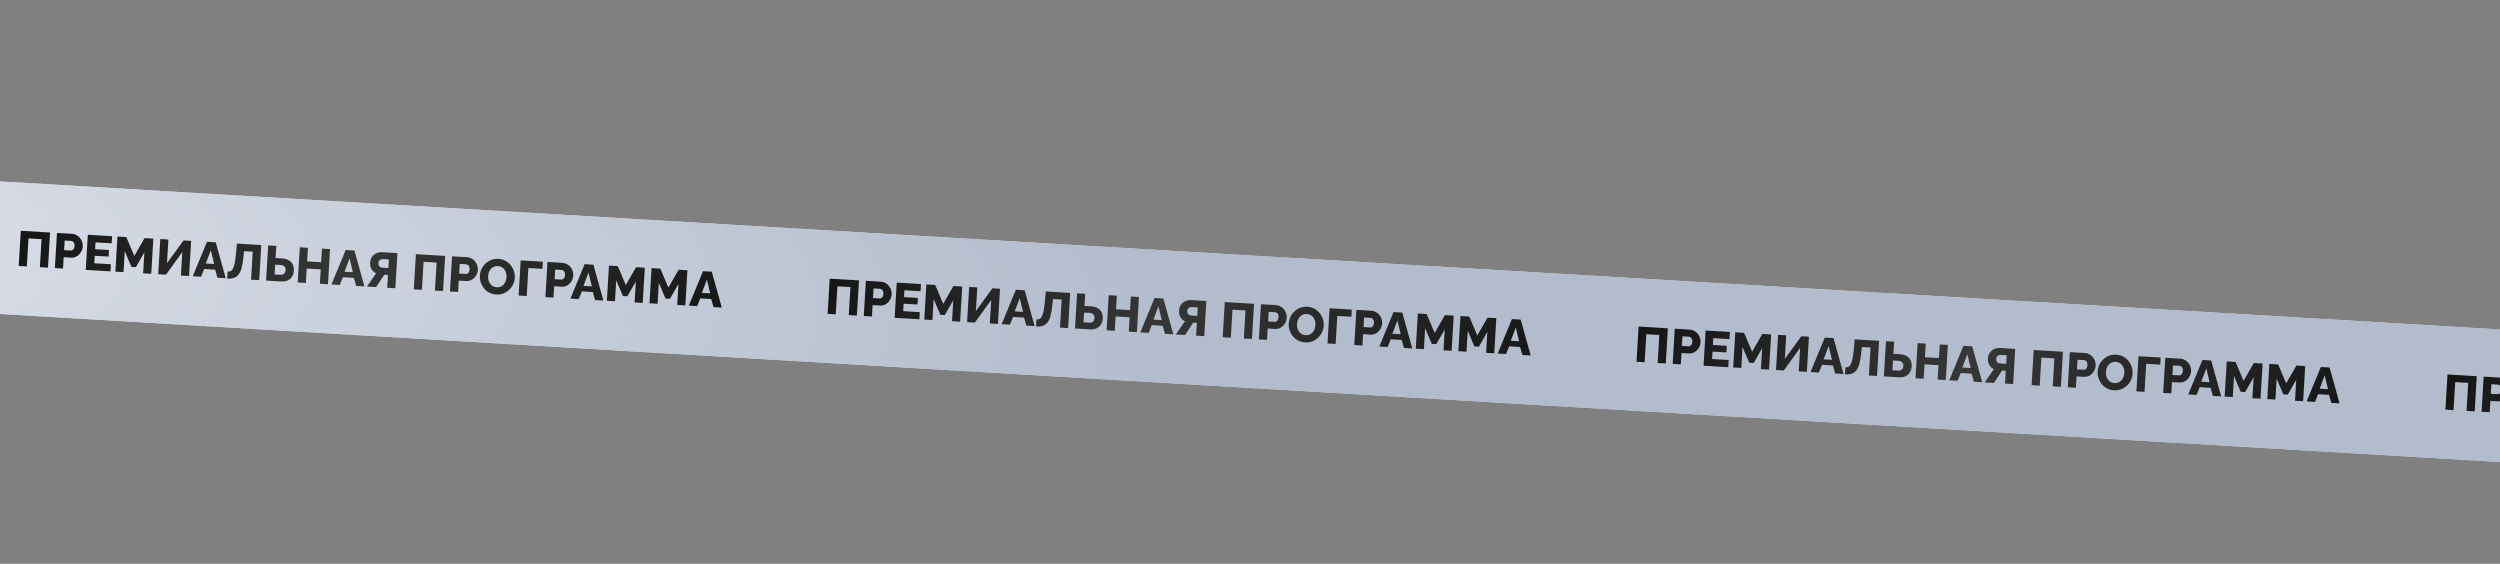 <?xml version="1.0" encoding="UTF-8"?> <svg xmlns="http://www.w3.org/2000/svg" width="1920" height="433" viewBox="0 0 1920 433" fill="none"><rect x="0" y="0" width="1920" height="433" fill="#808080" stroke="none"/><rect x="-2352.99" width="5890.47" height="101.604" transform="rotate(3.389 -2352.99 0)" fill="#D9D9D9"></rect><rect x="-2352.99" width="5890.47" height="101.604" transform="rotate(3.389 -2352.99 0)" fill="#B3BCCD"></rect><rect x="-2352.99" width="5890.47" height="101.604" transform="rotate(3.389 -2352.99 0)" fill="url(#paint0_radial_2002_346)" fill-opacity="0.8"></rect><rect x="-2352.99" width="5890.47" height="101.604" transform="rotate(3.389 -2352.99 0)" fill="url(#paint1_radial_2002_346)" fill-opacity="0.8"></rect><path d="M14.376 204.241L15.975 177.236L38.453 178.567L36.854 205.572L30.617 205.203L31.891 183.675L21.888 183.083L20.613 204.61L14.376 204.241ZM42.156 205.886L43.755 178.881L55.28 179.564C56.573 179.64 57.736 179.976 58.77 180.572C59.83 181.144 60.727 181.897 61.461 182.831C62.196 183.739 62.746 184.752 63.113 185.867C63.479 186.983 63.629 188.112 63.561 189.253C63.47 190.799 63.015 192.248 62.197 193.599C61.404 194.952 60.335 196.034 58.989 196.845C57.671 197.632 56.136 197.973 54.387 197.87L48.91 197.545L48.394 206.255L42.156 205.886ZM49.232 192.106L54.328 192.408C54.81 192.437 55.262 192.324 55.684 192.069C56.107 191.814 56.461 191.415 56.748 190.872C57.034 190.329 57.202 189.652 57.25 188.841C57.299 188.004 57.188 187.31 56.915 186.76C56.669 186.186 56.325 185.758 55.884 185.477C55.468 185.198 55.019 185.045 54.537 185.016L49.669 184.728L49.232 192.106ZM85.157 202.936L84.833 208.413L65.854 207.289L67.453 180.285L86.09 181.388L85.766 186.865L73.366 186.131L73.055 191.38L83.705 192.01L83.406 197.069L72.756 196.438L72.416 202.182L85.157 202.936ZM109.922 209.899L110.875 193.81L104.362 205.18L100.939 204.978L95.813 192.918L94.86 209.007L88.623 208.638L90.222 181.633L96.992 182.034L103.155 196.559L111.027 182.865L117.759 183.264L116.16 210.268L109.922 209.899ZM121.498 210.584L123.097 183.58L129.335 183.949L128.26 202.092L140.973 184.638L146.793 184.983L145.194 211.988L138.956 211.618L140.023 193.59L127.469 210.938L121.498 210.584ZM158.948 185.703L165.68 186.101L173.361 213.656L166.971 213.277L165.238 207.106L156.832 206.608L154.42 212.534L148.03 212.156L158.948 185.703ZM164.465 202.747L161.923 192.177L158.075 202.369L164.465 202.747ZM192.832 214.809L194.107 193.281L187.413 192.885L187.015 197.021C186.681 200.513 186.206 203.386 185.589 205.639C184.997 207.894 184.207 209.641 183.217 210.88C182.228 212.12 181.007 212.976 179.554 213.45C178.128 213.9 176.438 214.067 174.486 213.951L174.806 208.55C175.693 208.603 176.477 208.471 177.157 208.155C177.839 207.814 178.425 207.162 178.914 206.198C179.429 205.236 179.868 203.85 180.229 202.039C180.618 200.205 180.951 197.807 181.228 194.847L181.956 187.065L200.669 188.173L199.07 215.178L192.832 214.809ZM204.364 215.492L205.963 188.487L212.201 188.856L211.649 198.175L216.669 198.472C218.672 198.591 220.363 199.047 221.741 199.841C223.119 200.635 224.149 201.714 224.832 203.078C225.514 204.441 225.802 206.023 225.696 207.823C225.591 209.598 225.131 211.136 224.316 212.436C223.501 213.737 222.387 214.714 220.974 215.368C219.561 216.023 217.891 216.293 215.964 216.178L204.364 215.492ZM210.903 210.764L215.353 211.028C216.215 211.079 216.935 210.956 217.513 210.659C218.09 210.363 218.523 209.93 218.811 209.362C219.124 208.796 219.302 208.157 219.344 207.447C219.383 206.788 219.28 206.171 219.034 205.597C218.813 205.024 218.434 204.556 217.895 204.194C217.384 203.807 216.684 203.587 215.797 203.535L211.347 203.271L210.903 210.764ZM253.491 191.301L251.892 218.306L245.654 217.937L246.31 206.869L235.546 206.231L234.89 217.299L228.653 216.93L230.252 189.925L236.49 190.295L235.87 200.754L246.634 201.392L247.253 190.932L253.491 191.301ZM265.475 192.011L272.207 192.41L279.888 219.964L273.498 219.585L271.765 213.414L263.359 212.916L260.947 218.842L254.557 218.464L265.475 192.011ZM270.992 209.055L268.45 198.485L264.602 208.677L270.992 209.055ZM281.825 220.079L288.841 209.883C287.28 209.18 286.096 208.105 285.292 206.658C284.487 205.211 284.139 203.562 284.249 201.711C284.348 200.037 284.815 198.589 285.651 197.366C286.514 196.119 287.639 195.168 289.026 194.512C290.439 193.858 292.033 193.584 293.808 193.689L305.218 194.364L303.619 221.369L297.381 221L297.965 211.149L296.063 211.036C295.911 211.027 295.746 211.017 295.568 211.007C295.416 210.998 295.264 210.989 295.112 210.98L288.861 220.495L281.825 220.079ZM293.904 205.603L298.278 205.862L298.667 199.282L294.369 199.027C293.735 198.99 293.133 199.069 292.561 199.264C292.015 199.461 291.563 199.79 291.205 200.252C290.849 200.689 290.647 201.301 290.6 202.087C290.555 202.847 290.67 203.49 290.944 204.015C291.22 204.515 291.617 204.895 292.136 205.155C292.681 205.416 293.27 205.565 293.904 205.603ZM317.799 222.209L319.398 195.204L341.877 196.535L340.278 223.54L334.04 223.171L335.315 201.643L325.312 201.051L324.037 222.578L317.799 222.209ZM345.58 223.854L347.179 196.849L358.703 197.532C359.997 197.608 361.16 197.944 362.193 198.54C363.254 199.112 364.151 199.864 364.884 200.799C365.619 201.707 366.17 202.719 366.536 203.835C366.903 204.951 367.052 206.08 366.985 207.221C366.893 208.767 366.438 210.216 365.62 211.567C364.828 212.92 363.759 214.002 362.413 214.813C361.094 215.6 359.56 215.941 357.81 215.838L352.333 215.513L351.818 224.223L345.58 223.854ZM352.655 210.074L357.752 210.376C358.234 210.405 358.686 210.292 359.108 210.037C359.53 209.782 359.885 209.383 360.171 208.84C360.458 208.297 360.625 207.62 360.673 206.809C360.723 205.972 360.611 205.278 360.338 204.728C360.093 204.153 359.749 203.726 359.308 203.445C358.891 203.166 358.443 203.012 357.961 202.984L353.092 202.696L352.655 210.074ZM381.093 226.186C379.064 226.066 377.248 225.577 375.645 224.718C374.069 223.836 372.723 222.713 371.608 221.349C370.52 219.962 369.707 218.438 369.169 216.777C368.632 215.092 368.416 213.374 368.52 211.625C368.626 209.824 369.057 208.132 369.813 206.548C370.593 204.966 371.617 203.576 372.884 202.379C374.178 201.158 375.67 200.229 377.362 199.591C379.054 198.953 380.876 198.692 382.828 198.808C384.831 198.926 386.621 199.427 388.197 200.309C389.801 201.167 391.146 202.29 392.235 203.678C393.348 205.067 394.173 206.604 394.71 208.29C395.247 209.95 395.466 211.63 395.365 213.329C395.259 215.129 394.828 216.821 394.072 218.405C393.317 219.989 392.293 221.391 390.999 222.612C389.707 223.808 388.214 224.737 386.521 225.4C384.854 226.04 383.045 226.302 381.093 226.186ZM374.867 212.077C374.805 213.116 374.897 214.14 375.143 215.147C375.39 216.128 375.783 217.017 376.321 217.812C376.885 218.608 377.597 219.261 378.457 219.77C379.318 220.279 380.318 220.568 381.459 220.635C382.651 220.706 383.704 220.539 384.619 220.135C385.535 219.706 386.308 219.116 386.937 218.364C387.567 217.613 388.05 216.763 388.386 215.816C388.749 214.845 388.96 213.853 389.02 212.839C389.082 211.799 388.989 210.788 388.742 209.807C388.495 208.825 388.089 207.936 387.526 207.139C386.964 206.317 386.252 205.664 385.39 205.181C384.528 204.697 383.539 204.422 382.423 204.356C381.232 204.286 380.179 204.452 379.264 204.856C378.375 205.262 377.603 205.839 376.948 206.589C376.319 207.315 375.824 208.164 375.461 209.135C375.125 210.082 374.927 211.062 374.867 212.077ZM398.289 226.975L399.888 199.971L416.928 200.98L416.603 206.457L405.801 205.817L404.527 227.345L398.289 226.975ZM418.864 228.194L420.463 201.189L431.987 201.871C433.28 201.948 434.444 202.284 435.477 202.88C436.537 203.451 437.434 204.204 438.168 205.138C438.903 206.047 439.454 207.059 439.82 208.175C440.187 209.291 440.336 210.419 440.268 211.56C440.177 213.107 439.722 214.556 438.904 215.907C438.112 217.26 437.042 218.341 435.697 219.152C434.378 219.939 432.844 220.281 431.094 220.177L425.617 219.853L425.101 228.563L418.864 228.194ZM425.939 214.414L431.036 214.716C431.518 214.744 431.97 214.631 432.392 214.376C432.814 214.121 433.168 213.723 433.455 213.18C433.742 212.637 433.909 211.96 433.957 211.148C434.007 210.312 433.895 209.618 433.622 209.067C433.376 208.493 433.033 208.066 432.591 207.785C432.175 207.506 431.726 207.352 431.245 207.324L426.376 207.035L425.939 214.414ZM449 202.879L455.732 203.277L463.413 230.832L457.023 230.453L455.29 224.282L446.884 223.784L444.472 229.71L438.082 229.332L449 202.879ZM454.517 219.923L451.975 209.353L448.127 219.545L454.517 219.923ZM487.372 232.25L488.325 216.162L481.812 227.532L478.389 227.329L473.263 215.27L472.31 231.359L466.073 230.989L467.672 203.985L474.442 204.385L480.605 218.911L488.477 205.217L495.209 205.615L493.61 232.62L487.372 232.25ZM520.095 234.188L521.048 218.1L514.535 229.47L511.112 229.267L505.986 217.208L505.034 233.296L498.796 232.927L500.395 205.922L507.165 206.323L513.328 220.849L521.2 207.154L527.932 207.553L526.333 234.558L520.095 234.188ZM539.927 208.263L546.659 208.662L554.34 236.216L547.95 235.838L546.216 229.666L537.811 229.169L535.399 235.094L529.009 234.716L539.927 208.263ZM545.444 225.308L542.902 214.737L539.054 224.929L545.444 225.308Z" fill="url(#paint2_linear_2002_346)"></path><path d="M635.611 241.03L637.21 214.025L659.688 215.356L658.089 242.361L651.852 241.992L653.126 220.464L643.123 219.872L641.848 241.399L635.611 241.03ZM663.391 242.675L664.99 215.67L676.515 216.353C677.808 216.429 678.971 216.766 680.005 217.361C681.065 217.933 681.962 218.686 682.695 219.62C683.43 220.528 683.981 221.541 684.348 222.656C684.714 223.772 684.864 224.901 684.796 226.042C684.705 227.589 684.25 229.037 683.432 230.388C682.639 231.741 681.57 232.823 680.224 233.634C678.905 234.421 677.371 234.762 675.622 234.659L670.145 234.335L669.629 243.044L663.391 242.675ZM670.467 228.896L675.563 229.197C676.045 229.226 676.497 229.113 676.919 228.858C677.342 228.603 677.696 228.204 677.983 227.661C678.269 227.118 678.437 226.441 678.485 225.63C678.534 224.793 678.423 224.099 678.15 223.549C677.904 222.975 677.56 222.547 677.119 222.267C676.703 221.987 676.254 221.834 675.772 221.805L670.904 221.517L670.467 228.896ZM706.392 239.725L706.068 245.202L687.089 244.078L688.688 217.074L707.325 218.177L707 223.654L694.601 222.92L694.29 228.169L704.94 228.8L704.64 233.858L693.991 233.228L693.651 238.971L706.392 239.725ZM731.157 246.688L732.11 230.599L725.597 241.969L722.173 241.767L717.048 229.707L716.095 245.796L709.857 245.427L711.457 218.422L718.227 218.823L724.39 233.348L732.262 219.654L738.994 220.053L737.395 247.057L731.157 246.688ZM742.733 247.373L744.332 220.369L750.57 220.738L749.495 238.881L762.208 221.427L768.028 221.772L766.428 248.777L760.191 248.407L761.258 230.379L748.704 247.727L742.733 247.373ZM780.183 222.492L786.915 222.89L794.596 250.445L788.206 250.066L786.473 243.895L778.067 243.397L775.655 249.323L769.265 248.945L780.183 222.492ZM785.7 239.536L783.158 228.966L779.31 239.158L785.7 239.536ZM814.067 251.598L815.342 230.07L808.648 229.674L808.25 233.81C807.916 237.302 807.441 240.175 806.824 242.428C806.232 244.683 805.442 246.43 804.452 247.67C803.463 248.909 802.242 249.765 800.789 250.239C799.362 250.689 797.673 250.856 795.721 250.74L796.041 245.339C796.928 245.392 797.712 245.26 798.392 244.944C799.074 244.603 799.66 243.951 800.149 242.987C800.664 242.025 801.103 240.639 801.464 238.828C801.853 236.994 802.186 234.596 802.463 231.636L803.191 223.854L821.904 224.962L820.305 251.967L814.067 251.598ZM825.599 252.281L827.198 225.276L833.435 225.645L832.884 234.964L837.904 235.261C839.907 235.38 841.598 235.836 842.976 236.63C844.354 237.424 845.384 238.503 846.067 239.867C846.749 241.23 847.037 242.812 846.931 244.612C846.826 246.387 846.366 247.925 845.551 249.225C844.736 250.526 843.622 251.503 842.209 252.157C840.796 252.812 839.126 253.082 837.199 252.968L825.599 252.281ZM832.138 247.553L836.588 247.817C837.45 247.868 838.17 247.745 838.747 247.448C839.325 247.152 839.757 246.719 840.046 246.151C840.359 245.585 840.537 244.946 840.579 244.236C840.618 243.577 840.514 242.96 840.269 242.386C840.048 241.813 839.669 241.345 839.13 240.983C838.619 240.596 837.919 240.377 837.032 240.324L832.582 240.06L832.138 247.553ZM874.726 228.09L873.127 255.095L866.889 254.726L867.545 243.658L856.781 243.02L856.125 254.088L849.888 253.719L851.487 226.714L857.724 227.084L857.105 237.543L867.869 238.181L868.488 227.721L874.726 228.09ZM886.71 228.8L893.442 229.199L901.123 256.753L894.733 256.375L892.999 250.203L884.594 249.705L882.182 255.631L875.792 255.253L886.71 228.8ZM892.227 245.844L889.685 235.274L885.837 245.466L892.227 245.844ZM903.06 256.868L910.076 246.672C908.514 245.969 907.331 244.894 906.526 243.447C905.721 242 905.374 240.351 905.483 238.5C905.583 236.826 906.05 235.378 906.886 234.155C907.748 232.909 908.873 231.957 910.261 231.302C911.674 230.647 913.268 230.373 915.042 230.478L926.453 231.154L924.854 258.158L918.616 257.789L919.199 247.938L917.298 247.825C917.146 247.816 916.981 247.806 916.803 247.796C916.651 247.787 916.499 247.778 916.347 247.769L910.096 257.284L903.06 256.868ZM915.139 242.392L919.513 242.651L919.902 236.071L915.604 235.816C914.97 235.779 914.368 235.858 913.796 236.053C913.25 236.25 912.798 236.579 912.44 237.041C912.083 237.478 911.882 238.09 911.835 238.876C911.79 239.636 911.905 240.279 912.179 240.804C912.455 241.304 912.852 241.684 913.371 241.944C913.915 242.205 914.505 242.354 915.139 242.392ZM939.034 258.998L940.633 231.993L963.112 233.324L961.513 260.329L955.275 259.96L956.55 238.432L946.547 237.84L945.272 259.367L939.034 258.998ZM966.815 260.643L968.414 233.638L979.938 234.321C981.232 234.397 982.395 234.733 983.428 235.329C984.489 235.901 985.385 236.654 986.119 237.588C986.854 238.496 987.405 239.508 987.771 240.624C988.138 241.74 988.287 242.869 988.22 244.01C988.128 245.556 987.673 247.005 986.855 248.356C986.063 249.709 984.994 250.791 983.648 251.602C982.329 252.389 980.795 252.73 979.045 252.627L973.568 252.302L973.052 261.012L966.815 260.643ZM973.89 246.863L978.987 247.165C979.469 247.194 979.921 247.081 980.343 246.826C980.765 246.571 981.12 246.172 981.406 245.629C981.693 245.086 981.86 244.409 981.908 243.598C981.958 242.761 981.846 242.067 981.573 241.517C981.327 240.943 980.984 240.515 980.542 240.234C980.126 239.955 979.677 239.802 979.196 239.773L974.327 239.485L973.89 246.863ZM1002.33 262.975C1000.3 262.855 998.483 262.366 996.88 261.507C995.304 260.625 993.958 259.502 992.843 258.138C991.754 256.751 990.941 255.227 990.404 253.567C989.867 251.881 989.651 250.163 989.755 248.414C989.861 246.613 990.292 244.921 991.047 243.337C991.828 241.755 992.852 240.365 994.119 239.168C995.413 237.947 996.905 237.018 998.597 236.38C1000.29 235.742 1002.11 235.481 1004.06 235.597C1006.07 235.715 1007.86 236.216 1009.43 237.098C1011.04 237.956 1012.38 239.079 1013.47 240.467C1014.58 241.856 1015.41 243.393 1015.94 245.079C1016.48 246.739 1016.7 248.419 1016.6 250.118C1016.49 251.918 1016.06 253.61 1015.31 255.194C1014.55 256.778 1013.53 258.18 1012.23 259.401C1010.94 260.597 1009.45 261.526 1007.76 262.19C1006.09 262.829 1004.28 263.091 1002.33 262.975ZM996.102 248.866C996.04 249.905 996.132 250.929 996.378 251.936C996.625 252.917 997.018 253.806 997.556 254.601C998.12 255.398 998.832 256.05 999.692 256.559C1000.55 257.068 1001.55 257.357 1002.69 257.424C1003.89 257.495 1004.94 257.328 1005.85 256.924C1006.77 256.495 1007.54 255.905 1008.17 255.153C1008.8 254.402 1009.28 253.552 1009.62 252.605C1009.98 251.634 1010.2 250.642 1010.26 249.628C1010.32 248.588 1010.22 247.577 1009.98 246.596C1009.73 245.614 1009.32 244.725 1008.76 243.928C1008.2 243.106 1007.49 242.453 1006.62 241.97C1005.76 241.486 1004.77 241.211 1003.66 241.145C1002.47 241.075 1001.41 241.241 1000.5 241.645C999.61 242.051 998.838 242.628 998.183 243.378C997.554 244.104 997.059 244.953 996.696 245.924C996.36 246.871 996.162 247.852 996.102 248.866ZM1019.52 263.764L1021.12 236.76L1038.16 237.769L1037.84 243.246L1027.04 242.606L1025.76 264.134L1019.52 263.764ZM1040.1 264.983L1041.7 237.978L1053.22 238.66C1054.52 238.737 1055.68 239.073 1056.71 239.669C1057.77 240.24 1058.67 240.993 1059.4 241.927C1060.14 242.836 1060.69 243.848 1061.05 244.964C1061.42 246.08 1061.57 247.208 1061.5 248.349C1061.41 249.896 1060.96 251.345 1060.14 252.696C1059.35 254.049 1058.28 255.13 1056.93 255.941C1055.61 256.728 1054.08 257.07 1052.33 256.966L1046.85 256.642L1046.34 265.352L1040.1 264.983ZM1047.17 251.203L1052.27 251.505C1052.75 251.533 1053.2 251.42 1053.63 251.165C1054.05 250.91 1054.4 250.512 1054.69 249.969C1054.98 249.426 1055.14 248.749 1055.19 247.937C1055.24 247.101 1055.13 246.407 1054.86 245.857C1054.61 245.282 1054.27 244.855 1053.83 244.574C1053.41 244.295 1052.96 244.141 1052.48 244.113L1047.61 243.824L1047.17 251.203ZM1070.23 239.668L1076.97 240.067L1084.65 267.621L1078.26 267.242L1076.52 261.071L1068.12 260.573L1065.71 266.499L1059.32 266.121L1070.23 239.668ZM1075.75 256.712L1073.21 246.142L1069.36 256.334L1075.75 256.712ZM1108.61 269.04L1109.56 252.951L1103.05 264.321L1099.62 264.118L1094.5 252.059L1093.55 268.148L1087.31 267.778L1088.91 240.774L1095.68 241.175L1101.84 255.7L1109.71 242.006L1116.44 242.404L1114.84 269.409L1108.61 269.04ZM1141.33 270.977L1142.28 254.889L1135.77 266.259L1132.35 266.056L1127.22 253.997L1126.27 270.085L1120.03 269.716L1121.63 242.711L1128.4 243.112L1134.56 257.638L1142.43 243.943L1149.17 244.342L1147.57 271.347L1141.33 270.977ZM1161.16 245.052L1167.89 245.451L1175.57 273.005L1169.19 272.627L1167.45 266.455L1159.05 265.958L1156.63 271.884L1150.24 271.505L1161.16 245.052ZM1166.68 262.097L1164.14 251.526L1160.29 261.718L1166.68 262.097Z" fill="url(#paint3_linear_2002_346)"></path><path d="M1256.85 277.819L1258.44 250.814L1280.92 252.146L1279.32 279.15L1273.09 278.781L1274.36 257.253L1264.36 256.661L1263.08 278.188L1256.85 277.819ZM1284.63 279.464L1286.22 252.459L1297.75 253.142C1299.04 253.219 1300.21 253.555 1301.24 254.15C1302.3 254.722 1303.2 255.475 1303.93 256.409C1304.66 257.317 1305.22 258.33 1305.58 259.445C1305.95 260.561 1306.1 261.69 1306.03 262.831C1305.94 264.378 1305.48 265.826 1304.67 267.178C1303.87 268.53 1302.8 269.612 1301.46 270.423C1300.14 271.21 1298.61 271.552 1296.86 271.448L1291.38 271.124L1290.86 279.834L1284.63 279.464ZM1291.7 265.685L1296.8 265.986C1297.28 266.015 1297.73 265.902 1298.15 265.647C1298.58 265.392 1298.93 264.993 1299.22 264.45C1299.5 263.907 1299.67 263.23 1299.72 262.419C1299.77 261.582 1299.66 260.889 1299.38 260.338C1299.14 259.764 1298.79 259.336 1298.35 259.056C1297.94 258.777 1297.49 258.623 1297.01 258.594L1292.14 258.306L1291.7 265.685ZM1327.63 276.514L1327.3 281.991L1308.32 280.867L1309.92 253.863L1328.56 254.966L1328.23 260.443L1315.84 259.709L1315.52 264.958L1326.17 265.589L1325.87 270.647L1315.23 270.017L1314.89 275.76L1327.63 276.514ZM1352.39 283.477L1353.34 267.388L1346.83 278.758L1343.41 278.556L1338.28 266.496L1337.33 282.585L1331.09 282.216L1332.69 255.211L1339.46 255.612L1345.62 270.137L1353.5 256.443L1360.23 256.842L1358.63 283.846L1352.39 283.477ZM1363.97 284.163L1365.57 257.158L1371.8 257.527L1370.73 275.67L1383.44 258.216L1389.26 258.561L1387.66 285.566L1381.43 285.196L1382.49 267.168L1369.94 284.516L1363.97 284.163ZM1401.42 259.281L1408.15 259.68L1415.83 287.234L1409.44 286.855L1407.71 280.684L1399.3 280.186L1396.89 286.112L1390.5 285.734L1401.42 259.281ZM1406.93 276.325L1404.39 265.755L1400.54 275.947L1406.93 276.325ZM1435.3 288.387L1436.58 266.859L1429.88 266.463L1429.48 270.599C1429.15 274.091 1428.67 276.964 1428.06 279.217C1427.47 281.472 1426.68 283.219 1425.69 284.459C1424.7 285.698 1423.48 286.554 1422.02 287.028C1420.6 287.478 1418.91 287.645 1416.96 287.529L1417.27 282.128C1418.16 282.181 1418.95 282.049 1419.63 281.733C1420.31 281.392 1420.89 280.74 1421.38 279.776C1421.9 278.814 1422.34 277.428 1422.7 275.618C1423.09 273.783 1423.42 271.385 1423.7 268.425L1424.43 260.643L1443.14 261.751L1441.54 288.756L1435.3 288.387ZM1446.83 289.07L1448.43 262.065L1454.67 262.434L1454.12 271.753L1459.14 272.05C1461.14 272.169 1462.83 272.625 1464.21 273.419C1465.59 274.213 1466.62 275.292 1467.3 276.656C1467.98 278.019 1468.27 279.601 1468.17 281.402C1468.06 283.176 1467.6 284.714 1466.78 286.014C1465.97 287.315 1464.86 288.292 1463.44 288.946C1462.03 289.601 1460.36 289.871 1458.43 289.757L1446.83 289.07ZM1453.37 284.342L1457.82 284.606C1458.68 284.657 1459.4 284.534 1459.98 284.238C1460.56 283.941 1460.99 283.509 1461.28 282.94C1461.59 282.374 1461.77 281.735 1461.81 281.025C1461.85 280.366 1461.75 279.749 1461.5 279.175C1461.28 278.602 1460.9 278.134 1460.36 277.772C1459.85 277.385 1459.15 277.166 1458.27 277.113L1453.82 276.85L1453.37 284.342ZM1495.96 264.879L1494.36 291.884L1488.12 291.515L1488.78 280.447L1478.02 279.809L1477.36 290.877L1471.12 290.508L1472.72 263.503L1478.96 263.873L1478.34 274.332L1489.1 274.97L1489.72 264.51L1495.96 264.879ZM1507.94 265.589L1514.68 265.988L1522.36 293.542L1515.97 293.164L1514.23 286.992L1505.83 286.494L1503.42 292.42L1497.03 292.042L1507.94 265.589ZM1513.46 282.633L1510.92 272.063L1507.07 282.255L1513.46 282.633ZM1524.29 293.657L1531.31 283.461C1529.75 282.758 1528.57 281.683 1527.76 280.236C1526.96 278.789 1526.61 277.14 1526.72 275.289C1526.82 273.615 1527.28 272.167 1528.12 270.944C1528.98 269.698 1530.11 268.746 1531.5 268.091C1532.91 267.436 1534.5 267.162 1536.28 267.267L1547.69 267.943L1546.09 294.947L1539.85 294.578L1540.43 284.727L1538.53 284.614C1538.38 284.605 1538.22 284.595 1538.04 284.585C1537.89 284.576 1537.73 284.567 1537.58 284.558L1531.33 294.073L1524.29 293.657ZM1536.37 279.181L1540.75 279.44L1541.14 272.86L1536.84 272.606C1536.2 272.568 1535.6 272.647 1535.03 272.842C1534.48 273.039 1534.03 273.368 1533.67 273.83C1533.32 274.267 1533.12 274.879 1533.07 275.665C1533.02 276.425 1533.14 277.068 1533.41 277.594C1533.69 278.093 1534.09 278.473 1534.61 278.733C1535.15 278.994 1535.74 279.143 1536.37 279.181ZM1560.27 295.787L1561.87 268.782L1584.35 270.113L1582.75 297.118L1576.51 296.749L1577.78 275.221L1567.78 274.629L1566.51 296.156L1560.27 295.787ZM1588.05 297.432L1589.65 270.427L1601.17 271.11C1602.47 271.186 1603.63 271.522 1604.66 272.118C1605.72 272.69 1606.62 273.443 1607.35 274.377C1608.09 275.285 1608.64 276.298 1609.01 277.413C1609.37 278.529 1609.52 279.658 1609.45 280.799C1609.36 282.346 1608.91 283.794 1608.09 285.145C1607.3 286.498 1606.23 287.58 1604.88 288.391C1603.56 289.178 1602.03 289.519 1600.28 289.416L1594.8 289.091L1594.29 297.801L1588.05 297.432ZM1595.12 283.653L1600.22 283.954C1600.7 283.983 1601.16 283.87 1601.58 283.615C1602 283.36 1602.35 282.961 1602.64 282.418C1602.93 281.875 1603.09 281.198 1603.14 280.387C1603.19 279.55 1603.08 278.856 1602.81 278.306C1602.56 277.732 1602.22 277.304 1601.78 277.024C1601.36 276.744 1600.91 276.591 1600.43 276.562L1595.56 276.274L1595.12 283.653ZM1623.56 299.764C1621.53 299.644 1619.72 299.155 1618.11 298.296C1616.54 297.414 1615.19 296.291 1614.08 294.928C1612.99 293.54 1612.18 292.016 1611.64 290.356C1611.1 288.67 1610.89 286.952 1610.99 285.203C1611.1 283.402 1611.53 281.71 1612.28 280.127C1613.06 278.544 1614.09 277.154 1615.35 275.957C1616.65 274.736 1618.14 273.807 1619.83 273.169C1621.52 272.531 1623.35 272.27 1625.3 272.386C1627.3 272.504 1629.09 273.005 1630.67 273.887C1632.27 274.745 1633.62 275.868 1634.7 277.256C1635.82 278.645 1636.64 280.182 1637.18 281.868C1637.72 283.528 1637.94 285.208 1637.83 286.907C1637.73 288.707 1637.3 290.399 1636.54 291.983C1635.79 293.567 1634.76 294.969 1633.47 296.19C1632.18 297.386 1630.68 298.316 1628.99 298.979C1627.32 299.618 1625.51 299.88 1623.56 299.764ZM1617.34 285.655C1617.27 286.694 1617.37 287.718 1617.61 288.725C1617.86 289.706 1618.25 290.595 1618.79 291.39C1619.35 292.187 1620.07 292.839 1620.93 293.348C1621.79 293.857 1622.79 294.146 1623.93 294.213C1625.12 294.284 1626.17 294.117 1627.09 293.713C1628 293.284 1628.78 292.694 1629.41 291.942C1630.04 291.191 1630.52 290.341 1630.86 289.394C1631.22 288.423 1631.43 287.431 1631.49 286.417C1631.55 285.377 1631.46 284.366 1631.21 283.385C1630.96 282.403 1630.56 281.514 1630 280.717C1629.43 279.895 1628.72 279.242 1627.86 278.759C1627 278.275 1626.01 278 1624.89 277.934C1623.7 277.864 1622.65 278.03 1621.73 278.434C1620.84 278.84 1620.07 279.417 1619.42 280.167C1618.79 280.894 1618.29 281.742 1617.93 282.713C1617.59 283.66 1617.4 284.641 1617.34 285.655ZM1640.76 300.553L1642.36 273.549L1659.4 274.558L1659.07 280.035L1648.27 279.395L1647 300.923L1640.76 300.553ZM1661.33 301.772L1662.93 274.767L1674.46 275.45C1675.75 275.526 1676.91 275.862 1677.95 276.458C1679.01 277.029 1679.9 277.782 1680.64 278.716C1681.37 279.625 1681.92 280.637 1682.29 281.753C1682.66 282.869 1682.81 283.997 1682.74 285.138C1682.65 286.685 1682.19 288.134 1681.37 289.485C1680.58 290.838 1679.51 291.919 1678.17 292.73C1676.85 293.517 1675.31 293.859 1673.56 293.755L1668.09 293.431L1667.57 302.141L1661.33 301.772ZM1668.41 287.992L1673.51 288.294C1673.99 288.323 1674.44 288.209 1674.86 287.954C1675.28 287.7 1675.64 287.301 1675.92 286.758C1676.21 286.215 1676.38 285.538 1676.43 284.727C1676.48 283.89 1676.36 283.196 1676.09 282.646C1675.85 282.071 1675.5 281.644 1675.06 281.363C1674.64 281.084 1674.2 280.93 1673.71 280.902L1668.85 280.613L1668.41 287.992ZM1691.47 276.457L1698.2 276.856L1705.88 304.41L1699.49 304.031L1697.76 297.86L1689.35 297.362L1686.94 303.288L1680.55 302.91L1691.47 276.457ZM1696.99 293.501L1694.44 282.931L1690.6 293.123L1696.99 293.501ZM1729.84 305.829L1730.79 289.74L1724.28 301.11L1720.86 300.907L1715.73 288.848L1714.78 304.937L1708.54 304.567L1710.14 277.563L1716.91 277.964L1723.07 292.489L1730.95 278.795L1737.68 279.193L1736.08 306.198L1729.84 305.829ZM1762.56 307.766L1763.52 291.678L1757 303.048L1753.58 302.845L1748.46 290.786L1747.5 306.874L1741.27 306.505L1742.86 279.5L1749.63 279.901L1755.8 294.427L1763.67 280.732L1770.4 281.131L1768.8 308.136L1762.56 307.766ZM1782.4 281.841L1789.13 282.24L1796.81 309.794L1790.42 309.416L1788.69 303.244L1780.28 302.747L1777.87 308.673L1771.48 308.294L1782.4 281.841ZM1787.91 298.886L1785.37 288.315L1781.52 298.507L1787.91 298.886Z" fill="url(#paint4_linear_2002_346)"></path><path d="M1878.08 314.602L1879.68 287.598L1902.16 288.929L1900.56 315.933L1894.32 315.564L1895.59 294.036L1885.59 293.444L1884.32 314.972L1878.08 314.602ZM1905.86 316.247L1907.46 289.243L1918.98 289.925C1920.27 290.002 1921.44 290.338 1922.47 290.933C1923.53 291.505 1924.43 292.258 1925.16 293.192C1925.9 294.101 1926.45 295.113 1926.81 296.229C1927.18 297.345 1927.33 298.473 1927.26 299.614C1927.17 301.161 1926.72 302.61 1925.9 303.961C1925.11 305.313 1924.04 306.395 1922.69 307.206C1921.37 307.993 1919.84 308.335 1918.09 308.231L1912.61 307.907L1912.1 316.617L1905.86 316.247ZM1912.93 302.468L1918.03 302.77C1918.51 302.798 1918.96 302.685 1919.39 302.43C1919.81 302.175 1920.16 301.776 1920.45 301.233C1920.74 300.691 1920.9 300.014 1920.95 299.202C1921 298.365 1920.89 297.672 1920.62 297.121C1920.37 296.547 1920.03 296.119 1919.59 295.839C1919.17 295.56 1918.72 295.406 1918.24 295.377L1913.37 295.089L1912.93 302.468ZM1948.86 313.298L1948.53 318.775L1929.56 317.651L1931.15 290.646L1949.79 291.75L1949.47 297.227L1937.07 296.492L1936.76 301.741L1947.41 302.372L1947.11 307.43L1936.46 306.8L1936.12 312.543L1948.86 313.298ZM1973.62 320.26L1974.58 304.172L1968.06 315.542L1964.64 315.339L1959.51 303.28L1958.56 319.368L1952.32 318.999L1953.92 291.994L1960.69 292.395L1966.86 306.921L1974.73 293.226L1981.46 293.625L1979.86 320.63L1973.62 320.26ZM1985.2 320.946L1986.8 293.941L1993.04 294.31L1991.96 312.453L2004.68 295L2010.49 295.344L2008.9 322.349L2002.66 321.98L2003.73 303.951L1991.17 321.299L1985.2 320.946ZM2022.65 296.064L2029.38 296.463L2037.06 324.017L2030.67 323.639L2028.94 317.467L2020.53 316.969L2018.12 322.895L2011.73 322.517L2022.65 296.064ZM2028.17 313.108L2025.62 302.538L2021.78 312.73L2028.17 313.108ZM2056.53 325.17L2057.81 303.642L2051.11 303.246L2050.72 307.383C2050.38 310.874 2049.91 313.747 2049.29 316.001C2048.7 318.256 2047.91 320.003 2046.92 321.242C2045.93 322.481 2044.71 323.337 2043.26 323.811C2041.83 324.261 2040.14 324.428 2038.19 324.313L2038.51 318.912C2039.39 318.964 2040.18 318.832 2040.86 318.517C2041.54 318.175 2042.13 317.523 2042.62 316.559C2043.13 315.598 2043.57 314.211 2043.93 312.401C2044.32 310.566 2044.65 308.169 2044.93 305.208L2045.66 297.427L2064.37 298.535L2062.77 325.539L2056.53 325.17ZM2068.07 325.853L2069.66 298.848L2075.9 299.218L2075.35 308.536L2080.37 308.833C2082.37 308.952 2084.06 309.408 2085.44 310.202C2086.82 310.996 2087.85 312.075 2088.53 313.439C2089.22 314.802 2089.5 316.384 2089.4 318.185C2089.29 319.96 2088.83 321.497 2088.02 322.798C2087.2 324.098 2086.09 325.075 2084.68 325.73C2083.26 326.384 2081.59 326.654 2079.67 326.54L2068.07 325.853ZM2074.6 321.126L2079.05 321.389C2079.92 321.44 2080.64 321.317 2081.21 321.021C2081.79 320.724 2082.22 320.292 2082.51 319.724C2082.83 319.157 2083 318.519 2083.05 317.809C2083.08 317.149 2082.98 316.533 2082.74 315.958C2082.51 315.385 2082.14 314.918 2081.6 314.555C2081.09 314.168 2080.39 313.949 2079.5 313.896L2075.05 313.633L2074.6 321.126ZM2117.19 301.663L2115.59 328.667L2109.36 328.298L2110.01 317.23L2099.25 316.592L2098.59 327.661L2092.35 327.291L2093.95 300.287L2100.19 300.656L2099.57 311.115L2110.34 311.753L2110.96 301.293L2117.19 301.663ZM2129.18 302.372L2135.91 302.771L2143.59 330.325L2137.2 329.947L2135.47 323.775L2127.06 323.278L2124.65 329.204L2118.26 328.825L2129.18 302.372ZM2134.69 319.417L2132.15 308.846L2128.3 319.038L2134.69 319.417ZM2145.53 330.44L2152.54 320.245C2150.98 319.541 2149.8 318.466 2148.99 317.019C2148.19 315.572 2147.84 313.923 2147.95 312.072C2148.05 310.398 2148.52 308.95 2149.35 307.727C2150.22 306.481 2151.34 305.53 2152.73 304.874C2154.14 304.22 2155.73 303.945 2157.51 304.05L2168.92 304.726L2167.32 331.73L2161.08 331.361L2161.67 321.51L2159.76 321.397C2159.61 321.388 2159.45 321.379 2159.27 321.368C2159.12 321.359 2158.97 321.35 2158.81 321.341L2152.56 330.857L2145.53 330.44ZM2157.61 315.964L2161.98 316.223L2162.37 309.643L2158.07 309.389C2157.44 309.351 2156.83 309.43 2156.26 309.625C2155.72 309.822 2155.27 310.151 2154.91 310.614C2154.55 311.05 2154.35 311.662 2154.3 312.448C2154.26 313.209 2154.37 313.852 2154.65 314.377C2154.92 314.877 2155.32 315.256 2155.84 315.516C2156.38 315.777 2156.97 315.927 2157.61 315.964ZM2181.5 332.57L2183.1 305.566L2205.58 306.897L2203.98 333.901L2197.74 333.532L2199.02 312.004L2189.01 311.412L2187.74 332.94L2181.5 332.57ZM2209.28 334.215L2210.88 307.211L2222.41 307.893C2223.7 307.97 2224.86 308.306 2225.9 308.901C2226.96 309.473 2227.85 310.226 2228.59 311.16C2229.32 312.069 2229.87 313.081 2230.24 314.197C2230.6 315.312 2230.75 316.441 2230.69 317.582C2230.59 319.129 2230.14 320.578 2229.32 321.929C2228.53 323.281 2227.46 324.363 2226.11 325.174C2224.8 325.961 2223.26 326.303 2221.51 326.199L2216.03 325.875L2215.52 334.585L2209.28 334.215ZM2216.36 320.436L2221.45 320.738C2221.94 320.766 2222.39 320.653 2222.81 320.398C2223.23 320.143 2223.59 319.744 2223.87 319.201C2224.16 318.659 2224.33 317.981 2224.37 317.17C2224.42 316.333 2224.31 315.64 2224.04 315.089C2223.79 314.515 2223.45 314.087 2223.01 313.807C2222.59 313.528 2222.14 313.374 2221.66 313.345L2216.79 313.057L2216.36 320.436ZM2244.79 336.547C2242.77 336.427 2240.95 335.938 2239.35 335.08C2237.77 334.197 2236.42 333.075 2235.31 331.711C2234.22 330.323 2233.41 328.799 2232.87 327.139C2232.33 325.453 2232.12 323.735 2232.22 321.986C2232.33 320.186 2232.76 318.494 2233.51 316.91C2234.3 315.327 2235.32 313.938 2236.59 312.74C2237.88 311.519 2239.37 310.59 2241.06 309.952C2242.76 309.314 2244.58 309.053 2246.53 309.169C2248.53 309.288 2250.32 309.788 2251.9 310.67C2253.5 311.528 2254.85 312.651 2255.94 314.039C2257.05 315.428 2257.87 316.966 2258.41 318.651C2258.95 320.312 2259.17 321.991 2259.07 323.69C2258.96 325.49 2258.53 327.182 2257.77 328.766C2257.02 330.35 2255.99 331.752 2254.7 332.974C2253.41 334.169 2251.92 335.099 2250.22 335.762C2248.56 336.401 2246.75 336.663 2244.79 336.547ZM2238.57 322.438C2238.51 323.478 2238.6 324.501 2238.84 325.508C2239.09 326.489 2239.48 327.378 2240.02 328.173C2240.59 328.97 2241.3 329.623 2242.16 330.132C2243.02 330.641 2244.02 330.929 2245.16 330.996C2246.35 331.067 2247.41 330.9 2248.32 330.496C2249.24 330.067 2250.01 329.477 2250.64 328.725C2251.27 327.974 2251.75 327.125 2252.09 326.178C2252.45 325.207 2252.66 324.214 2252.72 323.2C2252.78 322.16 2252.69 321.15 2252.44 320.168C2252.2 319.187 2251.79 318.297 2251.23 317.501C2250.67 316.679 2249.95 316.026 2249.09 315.542C2248.23 315.058 2247.24 314.784 2246.13 314.718C2244.93 314.647 2243.88 314.814 2242.97 315.217C2242.08 315.623 2241.3 316.201 2240.65 316.951C2240.02 317.677 2239.53 318.525 2239.16 319.496C2238.83 320.443 2238.63 321.424 2238.57 322.438ZM2261.99 337.337L2263.59 310.332L2280.63 311.341L2280.3 316.818L2269.5 316.178L2268.23 337.706L2261.99 337.337ZM2282.57 338.555L2284.16 311.55L2295.69 312.233C2296.98 312.309 2298.15 312.645 2299.18 313.241C2300.24 313.813 2301.14 314.565 2301.87 315.499C2302.6 316.408 2303.16 317.42 2303.52 318.536C2303.89 319.652 2304.04 320.781 2303.97 321.922C2303.88 323.468 2303.42 324.917 2302.61 326.268C2301.81 327.621 2300.74 328.703 2299.4 329.514C2298.08 330.301 2296.55 330.642 2294.8 330.539L2289.32 330.214L2288.8 338.924L2282.57 338.555ZM2289.64 324.775L2294.74 325.077C2295.22 325.106 2295.67 324.993 2296.09 324.738C2296.52 324.483 2296.87 324.084 2297.16 323.541C2297.44 322.998 2297.61 322.321 2297.66 321.51C2297.71 320.673 2297.6 319.979 2297.32 319.429C2297.08 318.854 2296.73 318.427 2296.29 318.146C2295.88 317.867 2295.43 317.713 2294.95 317.685L2290.08 317.397L2289.64 324.775ZM2312.7 313.24L2319.43 313.639L2327.11 341.193L2320.73 340.815L2318.99 334.643L2310.59 334.145L2308.17 340.071L2301.78 339.693L2312.7 313.24ZM2318.22 330.285L2315.68 319.714L2311.83 329.906L2318.22 330.285ZM2351.07 342.612L2352.03 326.523L2345.51 337.893L2342.09 337.691L2336.96 325.631L2336.01 341.72L2329.77 341.351L2331.37 314.346L2338.14 314.747L2344.31 329.272L2352.18 315.578L2358.91 315.977L2357.31 342.981L2351.07 342.612ZM2383.8 344.55L2384.75 328.461L2378.24 339.831L2374.81 339.628L2369.69 327.569L2368.74 343.658L2362.5 343.288L2364.1 316.284L2370.87 316.685L2377.03 331.21L2384.9 317.516L2391.63 317.914L2390.03 344.919L2383.8 344.55ZM2403.63 318.625L2410.36 319.023L2418.04 346.577L2411.65 346.199L2409.92 340.028L2401.51 339.53L2399.1 345.456L2392.71 345.077L2403.63 318.625ZM2409.15 335.669L2406.6 325.099L2402.76 335.291L2409.15 335.669Z" fill="url(#paint5_linear_2002_346)"></path><defs><radialGradient id="paint0_radial_2002_346" cx="0" cy="0" r="1" gradientUnits="userSpaceOnUse" gradientTransform="translate(-712.077 38.568) rotate(1.224) scale(1630.77 373.652)"><stop stop-color="white"></stop><stop offset="1" stop-color="white" stop-opacity="0"></stop></radialGradient><radialGradient id="paint1_radial_2002_346" cx="0" cy="0" r="1" gradientUnits="userSpaceOnUse" gradientTransform="translate(2759.09 51.01) rotate(2.608) scale(779.191 251.21)"><stop stop-color="white"></stop><stop offset="1" stop-color="white" stop-opacity="0"></stop></radialGradient><linearGradient id="paint2_linear_2002_346" x1="-82.775" y1="154.531" x2="617.656" y2="453.188" gradientUnits="userSpaceOnUse"><stop stop-color="#080808"></stop><stop offset="0" stop-color="#080808"></stop><stop offset="0.45" stop-color="#373737"></stop><stop offset="1" stop-color="#080808"></stop></linearGradient><linearGradient id="paint3_linear_2002_346" x1="538.459" y1="191.32" x2="1238.89" y2="489.977" gradientUnits="userSpaceOnUse"><stop stop-color="#080808"></stop><stop offset="0" stop-color="#080808"></stop><stop offset="0.45" stop-color="#373737"></stop><stop offset="1" stop-color="#080808"></stop></linearGradient><linearGradient id="paint4_linear_2002_346" x1="1159.69" y1="228.11" x2="1860.13" y2="526.766" gradientUnits="userSpaceOnUse"><stop stop-color="#080808"></stop><stop offset="0" stop-color="#080808"></stop><stop offset="0.45" stop-color="#373737"></stop><stop offset="1" stop-color="#080808"></stop></linearGradient><linearGradient id="paint5_linear_2002_346" x1="1780.93" y1="264.893" x2="2481.36" y2="563.549" gradientUnits="userSpaceOnUse"><stop stop-color="#080808"></stop><stop offset="0" stop-color="#080808"></stop><stop offset="0.45" stop-color="#373737"></stop><stop offset="1" stop-color="#080808"></stop></linearGradient></defs></svg> 